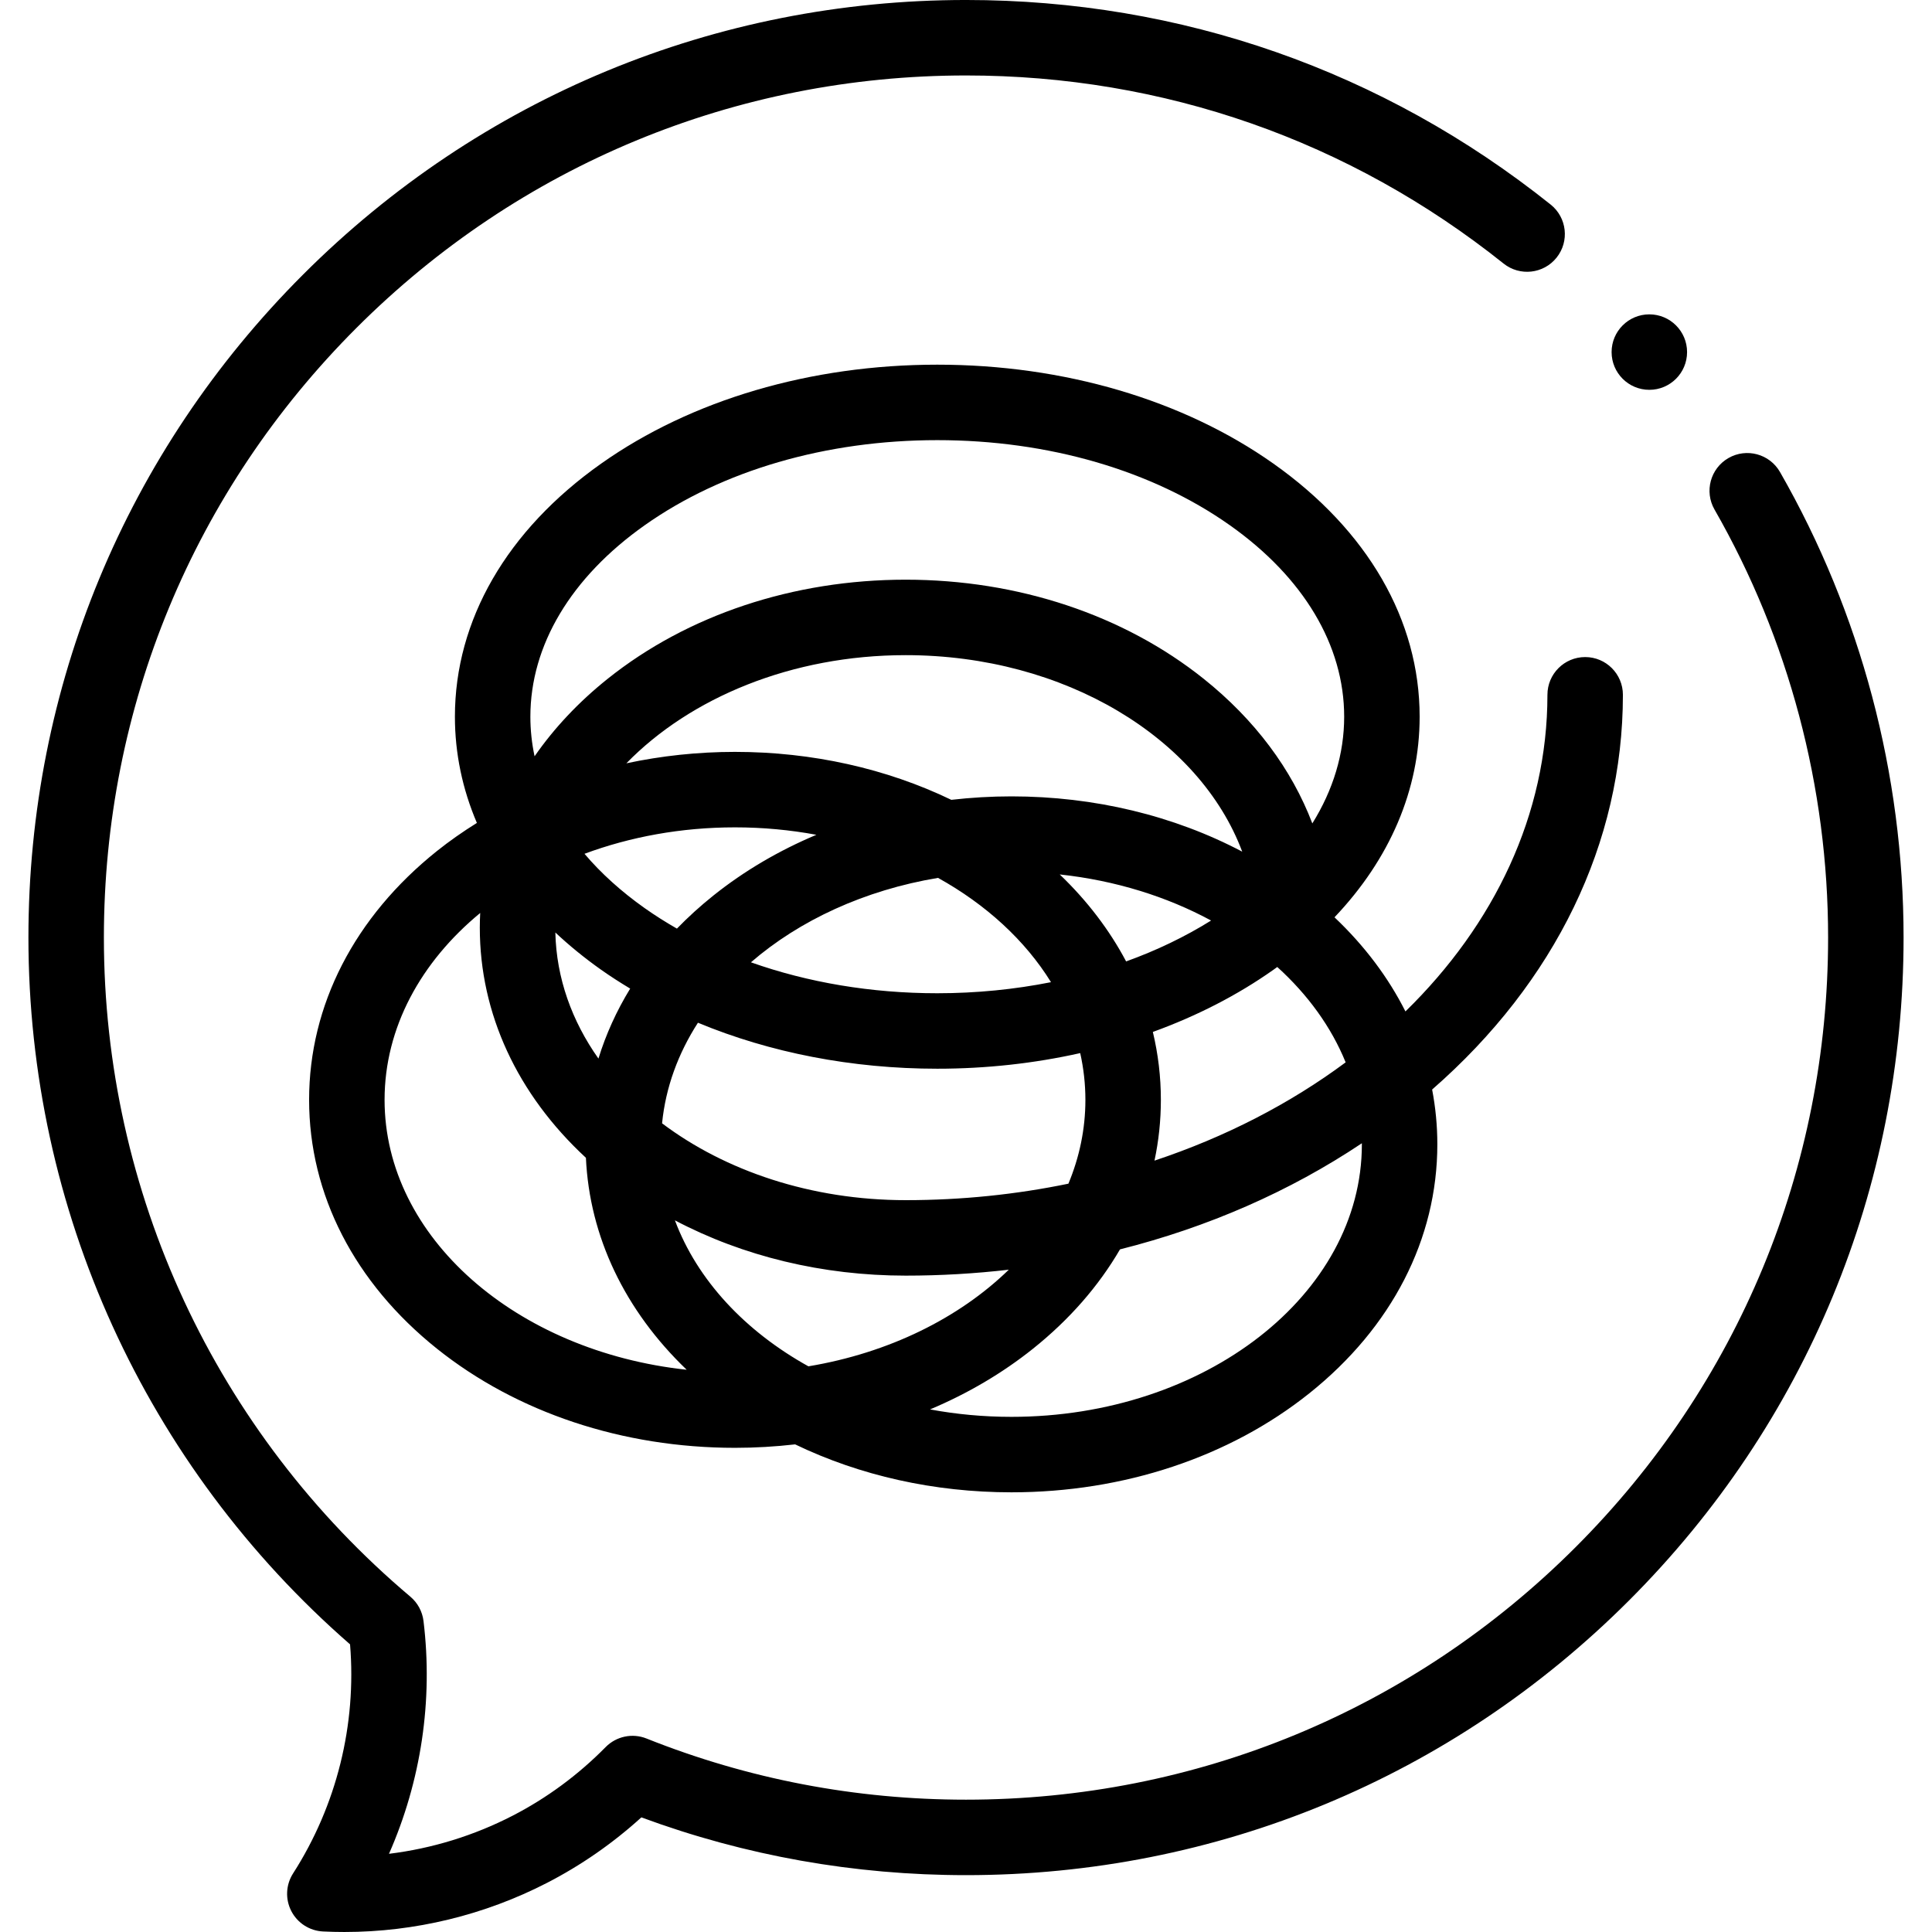 <svg id="Capa_1" enable-background="new 0 0 511.998 511.998" height="512" viewBox="0 0 511.998 511.998" width="512" xmlns="http://www.w3.org/2000/svg"><g><g><path d="m471.714 125.086c-2.747-4.791-8.856-6.451-13.649-3.703-4.792 2.746-6.45 8.857-3.704 13.648 19.694 34.361 30.104 73.586 30.104 113.435 0 61.025-23.765 118.398-66.917 161.55-43.151 43.151-100.524 66.916-161.55 66.916-29.241 0-57.726-5.453-84.663-16.208-3.737-1.492-8.004-.599-10.83 2.267-7.285 7.39-15.584 13.511-24.669 18.193-10.265 5.291-21.369 8.696-32.75 10.092 8.489-19.267 11.719-40.631 9.145-61.707-.306-2.505-1.548-4.802-3.477-6.43-51.619-43.558-81.223-107.224-81.223-174.672 0-61.026 23.765-118.399 66.917-161.55 43.153-43.152 100.526-66.917 161.551-66.917 52.369 0 101.631 17.235 142.46 49.843 4.315 3.446 10.607 2.742 14.054-1.574 3.446-4.315 2.742-10.607-1.574-14.054-44.41-35.467-97.988-54.215-154.94-54.215-66.368 0-128.763 25.845-175.692 72.774s-72.774 109.324-72.774 175.692c0 71.997 31.013 140.027 85.234 187.306 1.756 21.274-3.547 42.69-15.098 60.701-1.927 3.004-2.106 6.808-.471 9.98s4.837 5.233 8.402 5.407c1.891.092 3.78.138 5.669.138 18.638 0 37.104-4.466 53.732-13.037 9.022-4.65 17.396-10.468 24.966-17.339 27.509 10.163 56.417 15.311 86.032 15.311 66.368 0 128.763-25.845 175.692-72.774s72.774-109.324 72.774-175.692c0-43.333-11.325-85.998-32.751-123.381z"/><path d="m410.083 184.13c0 31.742-14.106 60.934-37.628 83.911-4.542-9.019-10.857-17.427-18.801-24.947 14.672-15.438 22.564-33.792 22.564-53.163 0-25.586-13.758-49.402-38.74-67.06-23.929-16.914-55.569-26.229-89.092-26.229s-65.164 9.315-89.092 26.229c-24.982 17.658-38.74 41.474-38.74 67.06 0 9.72 1.991 19.183 5.823 28.152-3.679 2.294-7.223 4.762-10.579 7.444-21.851 17.464-33.884 40.885-33.884 65.946s12.034 48.482 33.884 65.946c21.194 16.94 49.242 26.269 78.979 26.269 5.379 0 10.7-.315 15.937-.916 17.186 8.283 36.857 12.706 57.329 12.706 29.736 0 57.785-9.329 78.979-26.269 21.851-17.464 33.884-40.885 33.884-65.946 0-4.916-.47-9.768-1.379-14.526 32.662-28.506 50.556-65.383 50.556-104.608 0-5.523-4.477-10-10-10s-10 4.478-10 10.001zm-53.475 97.404c-14.677 10.901-31.804 19.776-50.659 26.044 1.12-5.26 1.692-10.643 1.692-16.104 0-6.119-.722-12.139-2.125-17.999 11.63-4.22 22.418-9.735 31.964-16.482.341-.241.671-.487 1.007-.73 8.072 7.305 14.301 15.875 18.121 25.271zm-177.748 41.87c18.066 9.526 39.143 14.65 61.154 14.65 9.226 0 18.352-.534 27.328-1.573-13.157 12.802-31.786 22.059-53.107 25.608-16.811-9.327-29.47-22.898-35.375-38.685zm-31.688-76.285c3.687 3.464 7.727 6.766 12.123 9.873 2.482 1.755 5.066 3.407 7.708 4.996-3.613 5.904-6.434 12.114-8.41 18.547-7.04-9.952-11.149-21.326-11.421-33.416zm23.667-6.459c-6.231-4.405-11.565-9.239-15.945-14.394 12.091-4.49 25.615-7.008 39.883-7.008 7.424 0 14.646.685 21.571 1.971-9.913 4.17-19.112 9.556-27.283 16.088-3.477 2.779-6.703 5.711-9.674 8.774-2.963-1.696-5.823-3.502-8.552-5.431zm77.746-8.012c12.743 7.069 23.101 16.576 29.941 27.639-9.669 1.921-19.782 2.934-30.139 2.934-17.486 0-34.292-2.85-49.383-8.199 12.866-11.124 30.1-19.131 49.581-22.374zm32.26-.91c14.75 1.589 28.403 5.88 40.104 12.211-6.895 4.305-14.454 7.931-22.517 10.838-4.386-8.294-10.286-16.051-17.587-23.049zm-12.802-20.69c-5.379 0-10.699.315-15.937.916-17.186-8.283-36.857-12.706-57.329-12.706-9.845 0-19.497 1.044-28.785 3.027 16.972-17.401 43.836-28.662 74.023-28.662 42.22 0 77.944 22.025 89.184 52.075-18.067-9.526-39.144-14.65-61.156-14.65zm-28.028 107.006c-25.064 0-47.837-7.765-64.56-20.36.938-9.519 4.265-18.525 9.505-26.661 19.101 7.939 40.83 12.188 63.427 12.188 13.028 0 25.764-1.424 37.881-4.137.899 4.027 1.373 8.166 1.373 12.39 0 7.748-1.583 15.212-4.501 22.213-13.778 2.846-28.23 4.367-43.125 4.367zm-69.176-178.85c20.583-14.549 48.123-22.561 77.548-22.561s56.966 8.012 77.548 22.561c19.529 13.804 30.284 31.819 30.284 50.728 0 9.824-2.91 19.406-8.439 28.282-5.472-14.377-15.241-27.495-28.788-38.322-21.194-16.94-49.242-26.269-78.979-26.269s-57.785 9.329-78.979 26.269c-7.713 6.164-14.196 13.074-19.365 20.533-.739-3.452-1.116-6.957-1.116-10.493.002-18.909 10.757-36.925 30.286-50.728zm-68.924 152.27c0-19.152 9.64-36.585 25.342-49.524-.065 1.292-.105 2.588-.105 3.889 0 22.761 9.928 44.168 28.12 60.99.956 20.869 10.292 40.439 26.705 56.171-45.169-4.865-80.062-35.084-80.062-71.526zm166.128 84.005c-7.424 0-14.646-.685-21.571-1.971 9.913-4.17 19.112-9.556 27.284-16.088 9.672-7.731 17.417-16.63 23.05-26.321 23.291-5.868 45.014-15.361 64.096-28.122 0 .096.005.191.005.287 0 39.819-41.658 72.215-92.864 72.215z"/><circle cx="437.089" cy="93.307" r="10"/></g></g></svg>